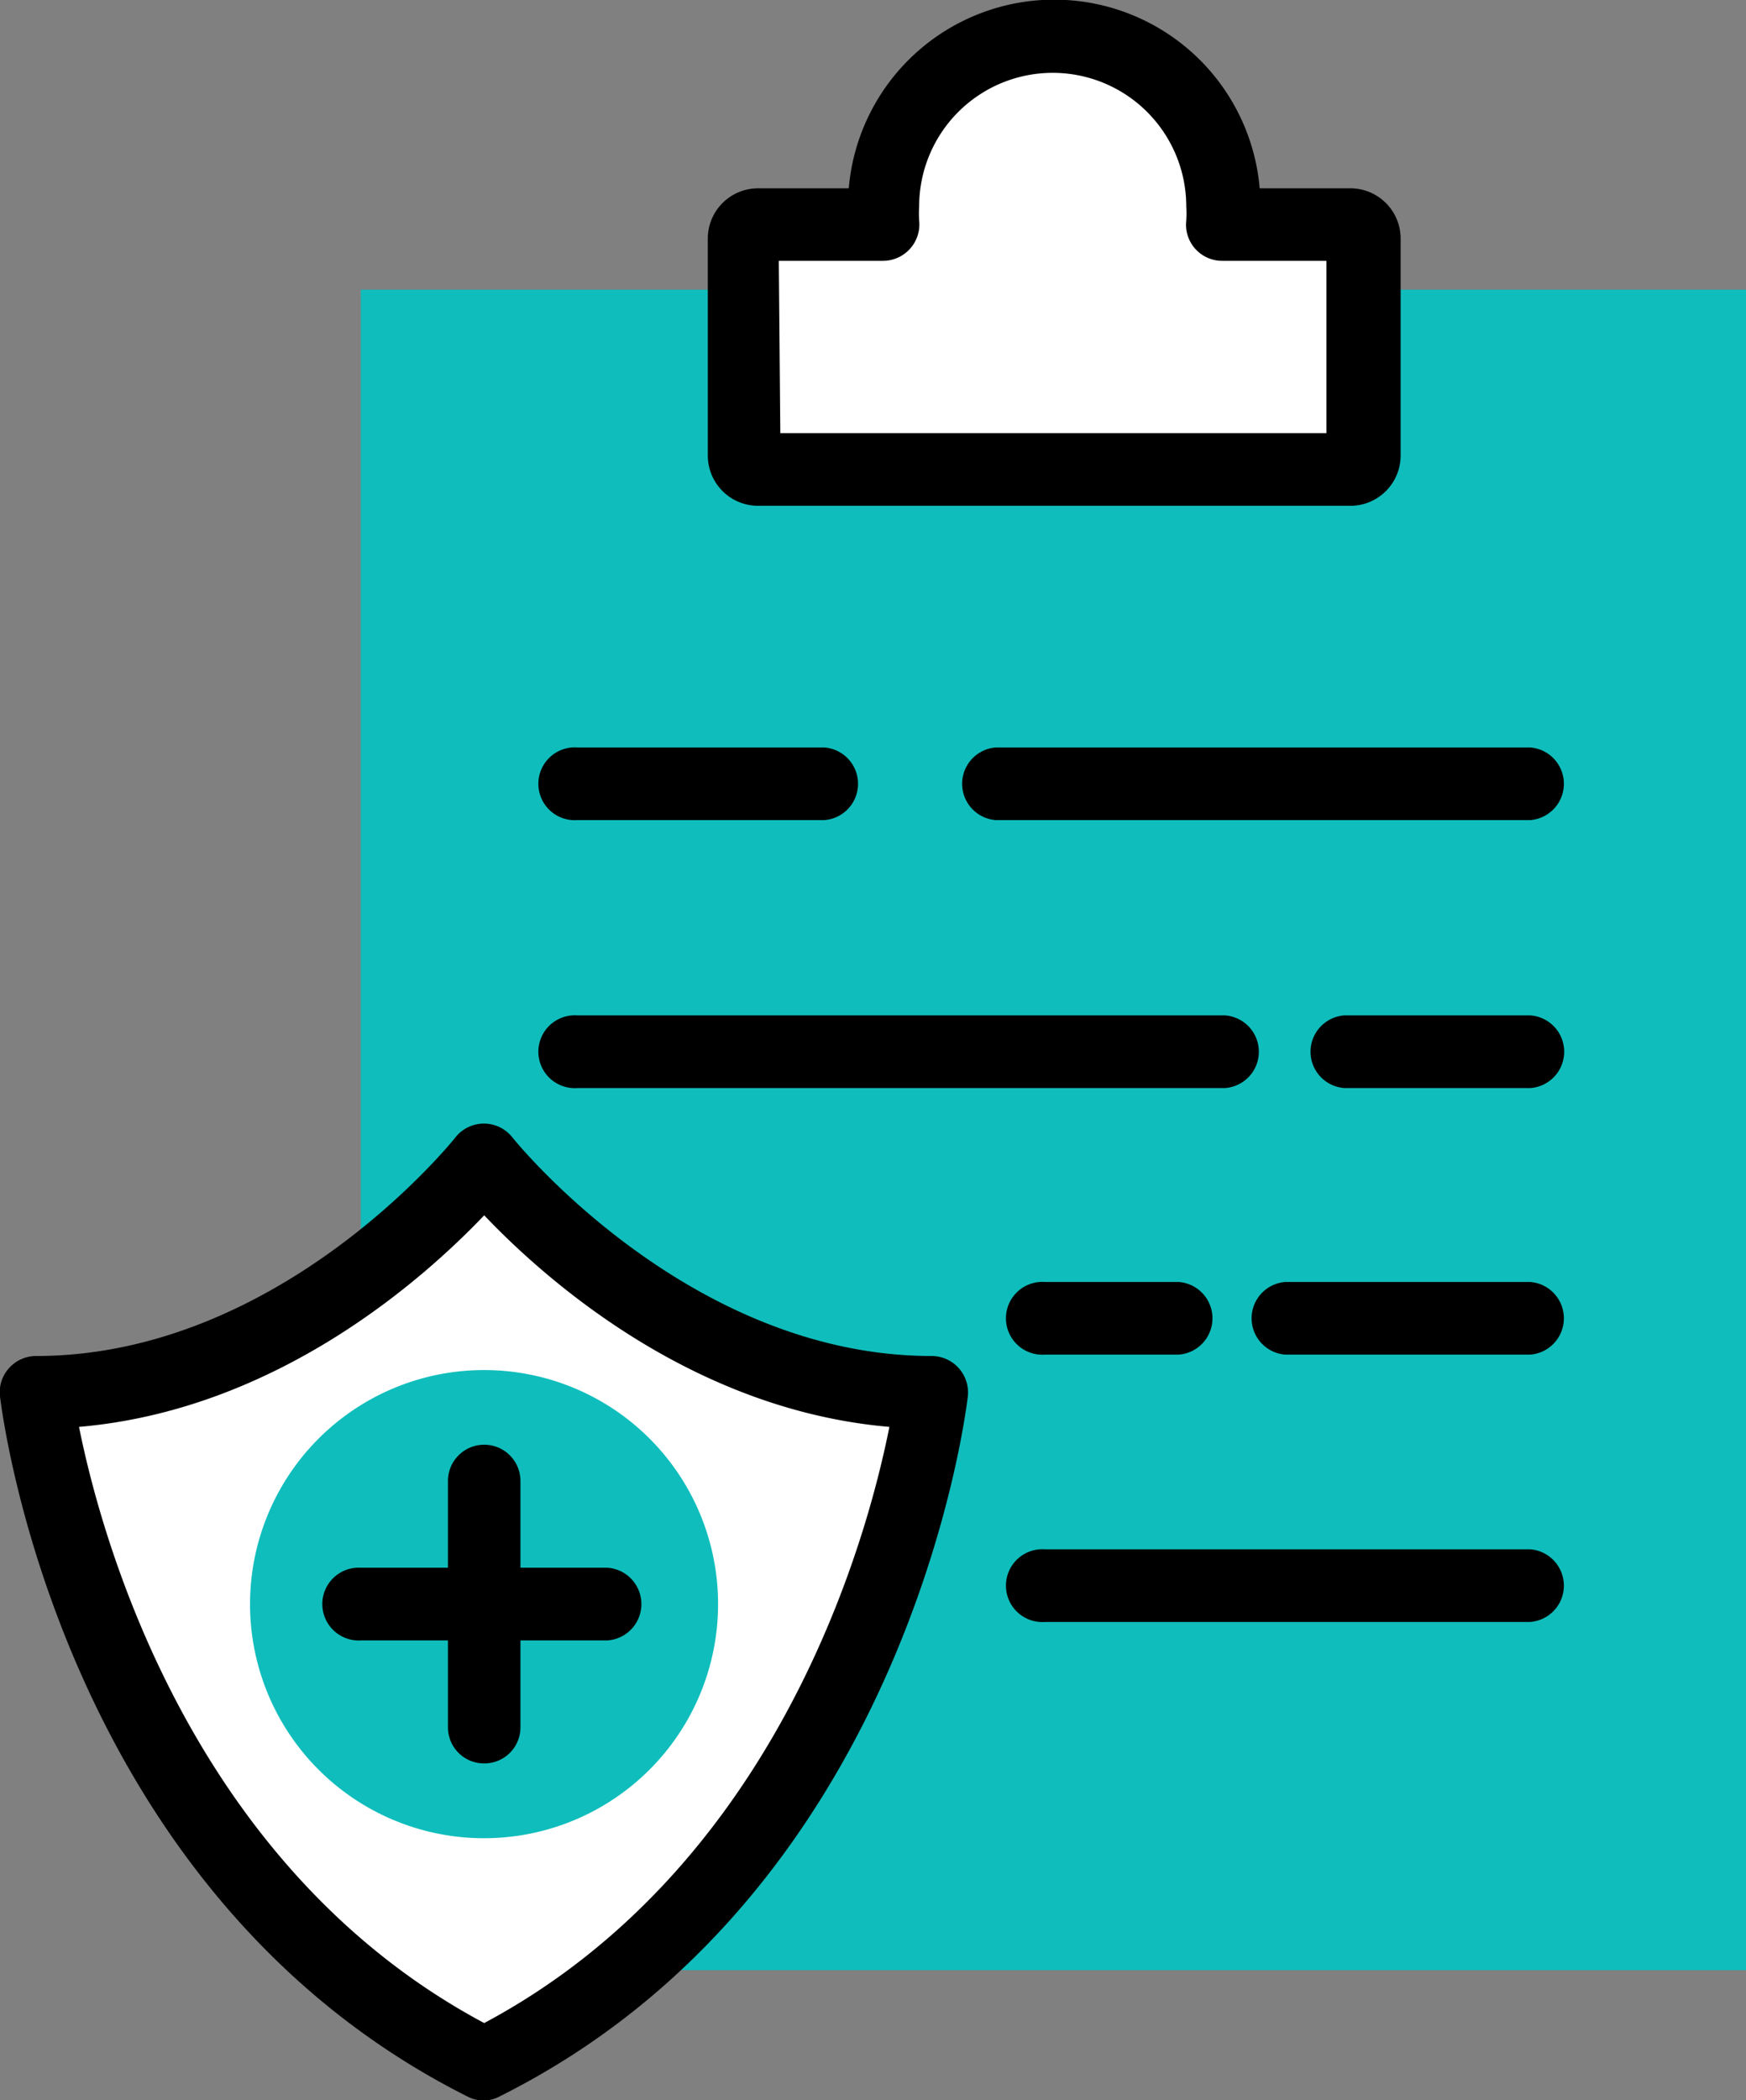 <svg xmlns="http://www.w3.org/2000/svg" viewBox="0 0 115.57 138.98"><rect x="0" y="0" width="115.57" height="138.98" fill="#808080" stroke="none"/><defs><style>.cls-1{fill:#0fbebc;}.cls-2{fill:#fff;}</style></defs><g id="Capa_2" data-name="Capa 2"><g id="Capa_1-2" data-name="Capa 1"><rect class="cls-1" x="23.88" y="19.17" width="91.69" height="111.2"/><path class="cls-2" d="M89.28,14.86H80.91c0-.4.07-.8.07-1.2a11.25,11.25,0,1,0-22.5,0,9.66,9.66,0,0,0,.07,1.2H50.18a.93.93,0,0,0-.93.92V30.14a.93.93,0,0,0,.93.93h39.1a.93.93,0,0,0,.93-.93V15.78A.93.93,0,0,0,89.28,14.86Z"/><path d="M89.28,33.47H50.18a3.33,3.33,0,0,1-3.33-3.33V15.78a3.33,3.33,0,0,1,3.33-3.32h6a13.65,13.65,0,0,1,27.2,0h6a3.33,3.33,0,0,1,3.33,3.32V30.14A3.33,3.33,0,0,1,89.28,33.47ZM51.65,28.66H87.8V17.26H80.91a2.39,2.39,0,0,1-2.39-2.66,7.4,7.4,0,0,0,0-.94,8.84,8.84,0,1,0-17.68,0,7.15,7.15,0,0,0,0,.93,2.41,2.41,0,0,1-2.39,2.67h-6.9Zm37.63-11.4h0Z"/><path d="M101.26,54.27H65.94a2.41,2.41,0,0,1,0-4.81h35.32a2.41,2.41,0,0,1,0,4.81Z"/><path d="M54.54,54.27H38.2a2.41,2.41,0,1,1,0-4.81H54.54a2.41,2.41,0,0,1,0,4.81Z"/><path d="M101.26,72H89a2.41,2.41,0,0,1,0-4.81h12.28a2.41,2.41,0,0,1,0,4.81Z"/><path d="M81.07,72H38.2a2.41,2.41,0,1,1,0-4.81H81.07a2.41,2.41,0,0,1,0,4.81Z"/><path d="M101.26,89.64H85.1a2.41,2.41,0,0,1,0-4.81h16.16a2.41,2.41,0,0,1,0,4.81Z"/><path d="M78,89.64H69.15a2.41,2.41,0,1,1,0-4.81H78a2.41,2.41,0,0,1,0,4.81Z"/><path d="M101.26,107.33H69.15a2.41,2.41,0,1,1,0-4.81h32.11a2.41,2.41,0,0,1,0,4.81Z"/><path class="cls-2" d="M32.05,136.58c26-13,29.64-44.44,29.64-44.44-17.55,0-29.64-15.39-29.64-15.39S20,92.14,2.4,92.14C2.4,92.14,6,123.59,32.05,136.58Z"/><path d="M32.05,139a2.34,2.34,0,0,1-1.07-.25C4.12,125.31.17,93.75,0,92.41a2.37,2.37,0,0,1,.59-1.87,2.4,2.4,0,0,1,1.79-.81c16.2,0,27.65-14.32,27.76-14.46a2.4,2.4,0,0,1,3.78,0c.11.14,11.62,14.46,27.75,14.46a2.41,2.41,0,0,1,2.39,2.68c-.16,1.34-4.1,32.9-31,46.32A2.37,2.37,0,0,1,32.05,139ZM5.23,94.42c1.49,7.42,7.4,29.09,26.82,39.45,19.46-10.39,25.34-32,26.82-39.45-13.16-1.13-22.9-9.88-26.82-14C28.12,84.54,18.39,93.29,5.23,94.42Z"/><path class="cls-1" d="M47.53,106.14A15.49,15.49,0,1,1,32.05,90.66,15.48,15.48,0,0,1,47.53,106.14Z"/><path d="M40.2,108.55H23.9a2.41,2.41,0,1,1,0-4.81H40.2a2.41,2.41,0,0,1,0,4.81Z"/><path d="M32.05,116.69a2.39,2.39,0,0,1-2.4-2.4V98a2.4,2.4,0,1,1,4.8,0v16.3A2.39,2.39,0,0,1,32.05,116.69Z"/></g></g></svg>